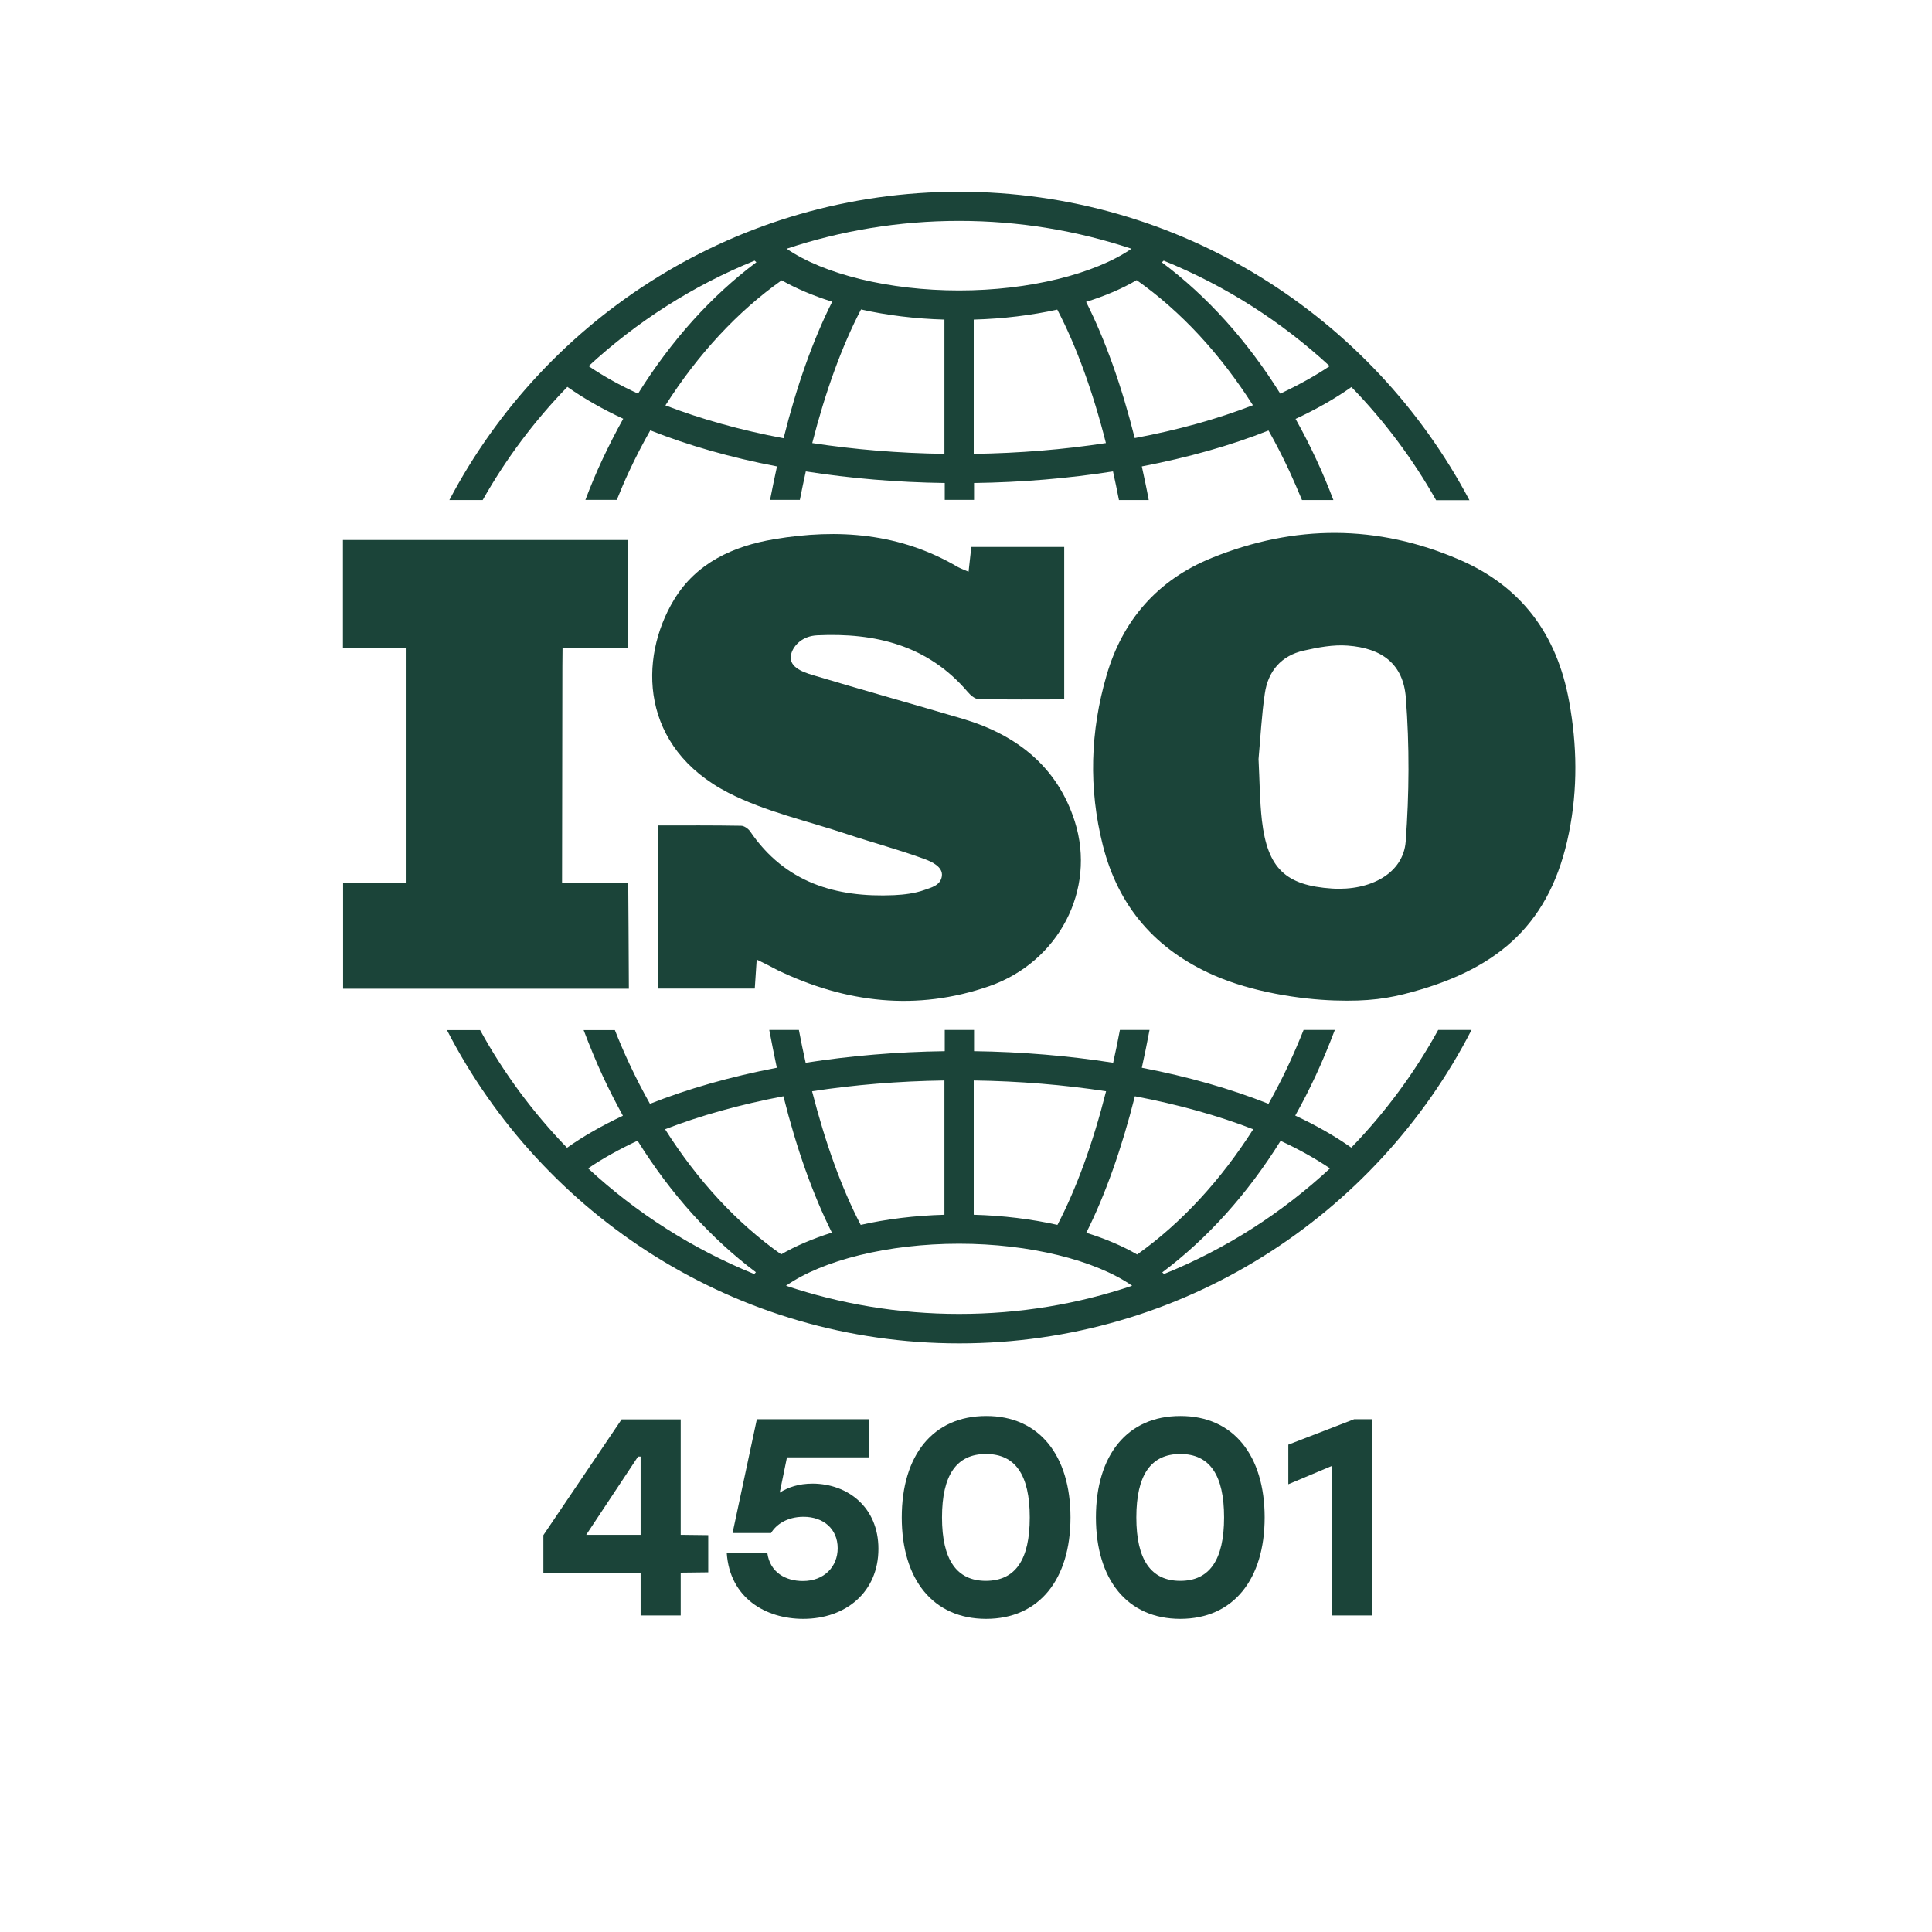 <?xml version="1.0" encoding="UTF-8"?>
<!-- Generator: Adobe Illustrator 28.2.0, SVG Export Plug-In . SVG Version: 6.00 Build 0)  -->
<svg xmlns="http://www.w3.org/2000/svg" xmlns:xlink="http://www.w3.org/1999/xlink" version="1.1" id="Livello_1" x="0px" y="0px" viewBox="0 0 1200 1200" style="enable-background:new 0 0 1200 1200;" xml:space="preserve">
<style type="text/css">
	.st0{fill:#1B4439;}
	.st1{clip-path:url(#SVGID_00000120525261768381460720000009816691120180155543_);fill:#B1002B;}
	.st2{clip-path:url(#SVGID_00000106825384541076695680000008747879055789639096_);fill:#B1002B;}
	.st3{clip-path:url(#SVGID_00000160151587625411064380000016083495526200260540_);fill:#B1002B;}
	.st4{clip-path:url(#SVGID_00000098222525936648147120000005323787161191841696_);fill:#B1002B;}
	.st5{clip-path:url(#SVGID_00000135652009811853548460000002943882701201386673_);}
	.st6{fill:#B1002B;}
	.st7{clip-path:url(#SVGID_00000013157694904066799620000009044552518728581766_);fill:#B1002B;}
	.st8{clip-path:url(#SVGID_00000029005403095388733490000005507449501857983617_);fill:#B1002B;}
	.st9{clip-path:url(#SVGID_00000034802033900188054030000010763370733970518418_);fill:#B1002B;}
	.st10{clip-path:url(#SVGID_00000059284147780225997010000016529287776875187621_);fill:#B1002B;}
	.st11{clip-path:url(#SVGID_00000062903856906930418010000002145790437251575455_);fill:#B1002B;}
	.st12{clip-path:url(#SVGID_00000114045156740869666740000001046940558634035604_);}
</style>
<path class="st0" d="M828.8,621.4c-21.2-0.7-51.2-5.2-75-15.7c-36-15.9-59.1-42.4-68.8-80.6c-9-35.5-7.8-71,2.3-105.6  c9.9-34.2,31.6-59.3,65.4-73c51.4-20.8,102.7-20.9,153.7,1.1c38.8,16.7,60.7,46.7,68.2,88c5,27.3,5.4,54.4-0.1,81.7  c-11.2,55.7-42.9,83.8-96.9,98.7C862.5,620.2,850,622.1,828.8,621.4 M781.7,471.5c0.7,13.2,0.7,25.7,2.1,38.1  c3.5,29.8,14.7,40.4,43.6,42.3c23.9,1.5,44.2-9.5,45.7-29.2c2.2-29.6,2.4-59.7,0.1-89.3c-1.6-20.9-14.7-30.8-36.1-32.4  c-9-0.7-18.4,1.1-27.3,3.1c-13.9,3.1-22.2,12.7-24.2,26.7C783.6,444.4,782.9,458.3,781.7,471.5"></path>
<path class="st0" d="M470,596c-0.5,7.2-0.8,12.1-1.2,18h-60.1V512.7c17.6,0,34.6-0.1,51.6,0.2c1.9,0,4.5,1.8,5.7,3.6  c21.6,31.7,53.1,41.1,89.3,39.5c6.3-0.3,12.9-1.1,18.8-3.2c4.1-1.5,10-2.7,10.9-8.5s-6.2-9-10.4-10.6c-16-5.9-32.6-10.3-48.8-15.7  c-24.6-8.2-50.6-13.9-73.4-25.6c-54.7-28.1-56.1-83-33.7-120c13.8-22.8,36.9-33.3,62.2-37.5c39.7-6.7,78.2-3.8,113.9,17.2  c1.8,1,3.8,1.7,6.8,3c0.6-5.7,1.1-10.3,1.7-15.4H661v94.7c-18,0-35.7,0.2-53.4-0.2c-2.2-0.1-4.9-2.5-6.6-4.5  c-24.7-29-57.5-36.8-93.4-35.1c-9,0.4-14.4,6-16,11c-2.7,8.4,6.6,11.7,13.2,13.7c31,9.3,62.2,18,93.3,27.2  c33.5,10,58.7,29.8,69.5,63.8c13.4,42.4-10.1,87.2-53.1,102.2c-45.1,15.7-89.1,10.5-131.7-10C479,600.4,475.3,598.6,470,596"></path>
<path class="st0" d="M389.9,402.7h-40.5c0,0-0.1,7.7-0.1,11.1c-0.1,41-0.2,134.4-0.2,134.4h41.1c0,0,0.4,53.4,0.4,65.9H213.1v-65.9  h39.4V402.6H213v-67.2h176.8v67.3H389.9z"></path>
<path class="st0" d="M893.3,639.7c-14.7,26.7-32.9,51.3-54,73.1c-10.2-7.2-21.8-13.8-34.8-19.9c4.5-8,8.7-16.2,12.7-24.8  c4.3-9.2,8.2-18.7,11.9-28.4h-19.4c-2.8,7-5.8,14-8.9,20.7c-4,8.7-8.4,17.1-12.9,25.2c-23.4-9.3-50-16.9-78.7-22.4  c1.7-7.7,3.3-15.5,4.8-23.5h-18.4c-1.3,6.9-2.7,13.7-4.2,20.4c-27.5-4.3-56.6-6.8-86.4-7.2v-13.2h-18.2v13.2  c-29.8,0.4-58.9,2.9-86.4,7.2c-1.5-6.7-2.9-13.5-4.2-20.4h-18.4c1.5,8,3.1,15.8,4.7,23.5c-28.7,5.5-55.4,13.1-78.8,22.4  c-4.5-8-8.8-16.3-12.8-24.9c-3.2-6.8-6.2-13.8-9-20.9h-19.4c3.7,9.7,7.6,19.3,11.9,28.6c3.9,8.4,8.1,16.6,12.5,24.6  c-12.9,6.1-24.6,12.7-34.7,19.9c-21.1-21.8-39.3-46.3-54-73.1h-20.6C337,755.2,457.3,834.4,595.8,834.4S854.6,755.2,914,639.7H893.3  z M604.8,671.1c28.4,0.4,56.1,2.7,82.2,6.7c-8.1,32-18.3,60.2-30.2,83c-16.1-3.6-33.7-5.8-52-6.3V671.1z M586.6,671.1v83.4  c-18.4,0.5-36,2.7-52,6.3c-11.9-22.8-22-51-30.2-83C530.5,673.8,558.2,671.5,586.6,671.1 M468.4,791.3  c-38.3-15.6-73.2-37.9-103.1-65.6c9.1-6.2,19.4-11.9,30.7-17.2c20.6,33.1,45.5,60.7,73.5,81.7C469.2,790.6,468.8,791,468.4,791.3   M413.1,701.4c21.8-8.5,46.7-15.4,73.5-20.5c8.1,32.4,18.3,61.1,30.1,84.7c-11.8,3.7-22.5,8.3-31.5,13.5  C457.7,759.7,433.3,733.3,413.1,701.4 M595.7,816.1c-37.6,0-73.7-6.2-107.5-17.5c22.8-15.9,63.4-26.1,107.5-26.1  c43.7,0,84.6,10.2,107.5,26.1C669.4,810,633.3,816.1,595.7,816.1 M674.7,765.7c11.9-23.7,22-52.4,30.2-84.8  c26.8,5.1,51.7,12,73.5,20.5c-20.3,31.9-44.7,58.3-72.1,77.8C697.2,773.9,686.6,769.4,674.7,765.7 M723,791.3  c-0.4-0.4-0.7-0.7-1.1-1c28-21,52.9-48.6,73.5-81.7c11.3,5.2,21.6,11,30.7,17.1C796.2,753.4,761.4,775.8,723,791.3"></path>
<path class="st0" d="M299.8,310.6c14.5-25.7,32.2-49.3,52.6-70.3c10.2,7.2,21.8,13.8,34.7,19.8c-4.6,8.2-8.9,16.7-13,25.4  c-3.8,8.1-7.3,16.5-10.5,25h19.5c2.4-5.9,4.8-11.7,7.5-17.4c4.1-8.9,8.6-17.5,13.3-25.8c23.4,9.3,49.9,16.9,78.7,22.4  c-1.5,6.8-2.9,13.7-4.3,20.8h18.5c1.2-6,2.4-11.9,3.7-17.7c27.4,4.3,56.5,6.8,86.3,7.2v10.5H605V300c29.8-0.4,58.8-2.9,86.3-7.2  c1.3,5.8,2.5,11.7,3.7,17.8h18.5c-1.3-7.1-2.8-14-4.3-20.9c28.7-5.5,55.3-13,78.7-22.3c4.6,8.1,8.9,16.5,13,25.3  c2.7,5.9,5.3,11.9,7.8,17.9h19.5c-3.3-8.7-6.9-17.3-10.8-25.6c-4-8.6-8.2-16.8-12.7-24.8c12.9-6,24.5-12.6,34.7-19.8  c20.4,21,38.1,44.6,52.6,70.3h20.7c-60.2-113.9-179.7-191.6-317-191.6S339,196.8,279.1,310.6H299.8z M586.6,281.9  c-28.4-0.4-56-2.7-82.1-6.7c8.2-32,18.4-60.2,30.3-83c16,3.6,33.6,5.8,51.8,6.3V281.9z M604.8,281.9v-83.4  c18.4-0.5,35.9-2.7,51.9-6.2c11.9,22.8,22.1,50.9,30.2,82.9C660.8,279.2,633.2,281.5,604.8,281.9 M722.8,161.9  c38.3,15.5,73.2,37.9,103.1,65.5c-9.1,6.1-19.4,11.8-30.7,17.1c-20.6-33-45.5-60.6-73.5-81.5C722,162.6,722.4,162.2,722.8,161.9   M778.2,251.7c-21.8,8.5-46.6,15.4-73.4,20.4c-8.1-32.3-18.3-61-30.2-84.6c11.8-3.7,22.4-8.2,31.4-13.5  C733.5,193.4,757.9,219.8,778.2,251.7 M595.7,137.2c37.4,0,73.4,6.1,107.1,17.3c-22.9,15.7-63.6,25.9-107.1,25.9  s-84.1-10.1-107.1-25.9C522.3,143.3,558.3,137.2,595.7,137.2 M516.9,187.4c-11.9,23.6-22.1,52.4-30.2,84.8  c-26.8-5-51.6-12-73.4-20.4c20.3-31.9,44.8-58.3,72.2-77.7C494.5,179.2,505.1,183.7,516.9,187.4 M468.7,161.9c0.4,0.3,0.7,0.7,1.1,1  c-28,20.9-52.9,48.6-73.5,81.6c-11.3-5.2-21.6-10.9-30.7-17.1C395.5,199.8,430.4,177.4,468.7,161.9"></path>
<g>
	<path class="st0" d="M439.9,976.6l-17.1,0.2v26.6h-24.9v-26.6h-60.4v-23.3l48.6-71.9h36.7v71.7l17.1,0.2L439.9,976.6L439.9,976.6z    M397.9,953.3v-48.6h-1.6l-32.2,48.6H397.9z"></path>
	<path class="st0" d="M545.6,962c0,26.8-20.2,43.5-46.7,43.5c-23.3,0-45.6-12.9-47.5-40.9h25.2c1.7,12.2,11.5,17.4,22.1,17.4   c13.2,0,21.6-8.9,21.6-20.4c0-12-8.9-19.5-21.2-19.5c-10.3,0-17.1,4.9-20.2,10.1H455l15.1-70.7h69.7v23.7h-51l-4.5,21.9   c5.2-3.3,11.7-5.6,20.5-5.6C526.6,921.6,545.6,936.2,545.6,962z"></path>
	<path class="st0" d="M664.9,942.5c0,38.5-19.5,63-52.4,63s-52.4-24.4-52.4-63c0-38.7,19.5-63,52.4-63   C645.4,879.4,664.9,904,664.9,942.5z M639.6,942.5c0-26.3-8.9-39.4-27.2-39.4s-27.3,13.1-27.3,39.4c0,26.3,9.1,39.4,27.3,39.4   C630.7,981.8,639.6,968.8,639.6,942.5z"></path>
	<path class="st0" d="M785.5,942.5c0,38.5-19.5,63-52.4,63s-52.4-24.4-52.4-63c0-38.7,19.5-63,52.4-63   C766,879.4,785.5,904,785.5,942.5z M760.3,942.5c0-26.3-8.9-39.4-27.2-39.4s-27.3,13.1-27.3,39.4c0,26.3,9.1,39.4,27.3,39.4   S760.3,968.8,760.3,942.5z"></path>
	<path class="st0" d="M852.4,881.5v121.9h-24.9v-93l-27.3,11.5v-24.6l40.9-15.8L852.4,881.5L852.4,881.5z"></path>
</g>
<g>
	<g>
		<g>
			<g>
				<defs>
					<rect id="SVGID_1_" x="-2234.4" y="119" width="788.9" height="961.9"></rect>
				</defs>
				<clipPath id="SVGID_00000109719831376847242370000004404220269525582228_">
					<use xlink:href="#SVGID_1_" style="overflow:visible;"></use>
				</clipPath>
				<path style="clip-path:url(#SVGID_00000109719831376847242370000004404220269525582228_);fill:#B1002B;" d="M419.5,621.4      c-21.2-0.7-51.2-5.2-75-15.7c-36-15.9-59.1-42.4-68.8-80.6c-9-35.5-7.8-71,2.3-105.6c9.9-34.2,31.6-59.3,65.4-73      c51.4-20.8,102.7-20.9,153.7,1.1c38.8,16.7,60.7,46.7,68.2,88c5,27.3,5.4,54.4-0.1,81.7C554,573,522.3,601.1,468.3,616      C453.2,620.2,440.7,622.1,419.5,621.4 M372.4,471.5c0.7,13.2,0.7,25.7,2.1,38.1c3.5,29.8,14.7,40.4,43.6,42.3      c23.9,1.5,44.2-9.5,45.7-29.2c2.2-29.6,2.4-59.7,0.1-89.3c-1.6-20.9-14.7-30.8-36.1-32.4c-9-0.7-18.4,1.1-27.3,3.1      c-13.9,3.1-22.2,12.7-24.2,26.7C374.3,444.4,373.6,458.3,372.4,471.5"></path>
			</g>
			<g>
				<defs>
					<rect id="SVGID_00000000189883689510918580000013259116067973298328_" x="-2234.4" y="119" width="788.9" height="961.9"></rect>
				</defs>
				<clipPath id="SVGID_00000142138967207279355940000013904561618385494160_">
					<use xlink:href="#SVGID_00000000189883689510918580000013259116067973298328_" style="overflow:visible;"></use>
				</clipPath>
				<path style="clip-path:url(#SVGID_00000142138967207279355940000013904561618385494160_);fill:#B1002B;" d="M60.7,596      c-0.5,7.2-0.8,12.1-1.2,18H-0.6V512.7c17.6,0,34.6-0.1,51.6,0.2c1.9,0,4.5,1.8,5.7,3.6c21.6,31.7,53.1,41.1,89.3,39.5      c6.3-0.3,12.9-1.1,18.8-3.2c4.1-1.5,10-2.7,10.9-8.5s-6.2-9-10.4-10.6c-16-5.9-32.6-10.3-48.8-15.7      c-24.6-8.2-50.6-13.9-73.4-25.6c-54.7-28.1-56.1-83-33.7-120c13.8-22.8,36.9-33.3,62.2-37.5c39.7-6.7,78.2-3.8,113.9,17.2      c1.8,1,3.8,1.7,6.8,3c0.6-5.7,1.1-10.3,1.7-15.4h57.7v94.7c-18,0-35.7,0.2-53.4-0.2c-2.2-0.1-4.9-2.5-6.6-4.5      c-24.7-29-57.5-36.8-93.4-35.1c-9,0.4-14.4,6-16,11c-2.7,8.4,6.6,11.7,13.2,13.7c31,9.3,62.2,18,93.3,27.2      c33.5,10,58.7,29.8,69.5,63.8c13.4,42.4-10.1,87.2-53.1,102.2c-45.1,15.7-89.1,10.5-131.7-10C69.7,600.4,66,598.6,60.7,596"></path>
			</g>
			<g>
				<defs>
					<rect id="SVGID_00000152984991130948565560000013108706273859486598_" x="-2234.4" y="119" width="788.9" height="961.9"></rect>
				</defs>
				<clipPath id="SVGID_00000075159505706951097830000018393154201362694813_">
					<use xlink:href="#SVGID_00000152984991130948565560000013108706273859486598_" style="overflow:visible;"></use>
				</clipPath>
				<path style="clip-path:url(#SVGID_00000075159505706951097830000018393154201362694813_);fill:#B1002B;" d="M484,639.7      c-14.7,26.7-32.9,51.3-54,73.1c-10.2-7.2-21.8-13.8-34.8-19.9c4.5-8,8.7-16.2,12.7-24.8c4.3-9.2,8.2-18.7,11.9-28.4h-19.4      c-2.8,7-5.8,14-8.9,20.7c-4,8.7-8.4,17.1-12.9,25.2c-23.4-9.3-50-16.9-78.7-22.4c1.7-7.7,3.3-15.5,4.8-23.5h-18.4      c-1.3,6.9-2.7,13.7-4.2,20.4c-27.5-4.3-56.6-6.8-86.4-7.2v-13.2h-18.2v13.2c-29.8,0.4-58.9,2.9-86.4,7.2      c-1.5-6.7-2.9-13.5-4.2-20.4H68.4c1.5,8,3.1,15.8,4.7,23.5c-28.7,5.5-55.4,13.1-78.8,22.4c-4.5-8-8.8-16.3-12.8-24.9      c-3.2-6.8-6.2-13.8-9-20.9h-19.4c3.7,9.7,7.6,19.3,11.9,28.6c3.9,8.4,8.1,16.6,12.5,24.6c-12.9,6.1-24.6,12.7-34.7,19.9      c-21.1-21.8-39.3-46.3-54-73.1h-20.6c59.4,115.4,179.7,194.6,318.2,194.6s258.9-79.1,318.2-194.6L484,639.7L484,639.7z       M195.5,671.1c28.4,0.4,56.1,2.7,82.2,6.7c-8.1,32-18.3,60.2-30.2,83c-16.1-3.6-33.7-5.8-52-6.3L195.5,671.1L195.5,671.1z       M177.3,671.1v83.4c-18.4,0.5-36,2.7-52,6.3c-11.9-22.8-22-51-30.2-83C121.2,673.8,148.9,671.5,177.3,671.1 M59.1,791.3      C20.8,775.7-14.1,753.4-44,725.7c9.1-6.2,19.4-11.9,30.7-17.2c20.6,33.1,45.5,60.7,73.5,81.7C59.9,790.6,59.5,791,59.1,791.3       M3.7,701.4c21.8-8.5,46.7-15.4,73.5-20.5c8.1,32.4,18.3,61.1,30.1,84.7c-11.8,3.7-22.5,8.3-31.5,13.5      C48.4,759.7,24,733.3,3.7,701.4 M186.4,816.1c-37.6,0-73.7-6.2-107.5-17.5c22.8-15.9,63.4-26.1,107.5-26.1      c43.7,0,84.6,10.2,107.5,26.1C260.1,810,224,816.1,186.4,816.1 M265.4,765.7c11.9-23.7,22-52.4,30.2-84.8      c26.8,5.1,51.7,12,73.5,20.5c-20.3,31.9-44.7,58.3-72.1,77.8C287.9,773.9,277.2,769.4,265.4,765.7 M313.7,791.3      c-0.4-0.4-0.7-0.7-1.1-1c28-21,52.9-48.6,73.5-81.7c11.3,5.2,21.6,11,30.7,17.1C386.9,753.4,352,775.8,313.7,791.3"></path>
			</g>
			<g>
				<defs>
					<rect id="SVGID_00000036930880733566113820000016787029123592581281_" x="-2234.4" y="119" width="788.9" height="961.9"></rect>
				</defs>
				<clipPath id="SVGID_00000181765914023356726610000001618877304862792619_">
					<use xlink:href="#SVGID_00000036930880733566113820000016787029123592581281_" style="overflow:visible;"></use>
				</clipPath>
				<path style="clip-path:url(#SVGID_00000181765914023356726610000001618877304862792619_);fill:#B1002B;" d="M-109.5,310.6      c14.5-25.7,32.2-49.3,52.6-70.3c10.2,7.2,21.8,13.8,34.7,19.8c-4.6,8.2-8.9,16.7-13,25.4c-3.8,8.1-7.3,16.5-10.5,25h19.5      c2.4-5.9,4.8-11.7,7.5-17.4c4.1-8.9,8.6-17.5,13.3-25.8c23.4,9.3,49.9,16.9,78.7,22.4c-1.5,6.8-2.9,13.7-4.3,20.8h18.5      c1.2-6,2.4-11.9,3.7-17.7c27.4,4.3,56.5,6.8,86.3,7.2v10.5h18.2V300c29.8-0.4,58.8-2.9,86.3-7.2c1.3,5.8,2.5,11.7,3.7,17.8h18.5      c-1.3-7.1-2.8-14-4.3-20.9c28.7-5.5,55.3-13,78.7-22.3c4.6,8.1,8.9,16.5,13,25.3c2.7,5.9,5.3,11.9,7.8,17.9h19.5      c-3.3-8.7-6.9-17.3-10.8-25.6c-4-8.6-8.2-16.8-12.7-24.8c12.9-6,24.5-12.6,34.7-19.8c20.4,21,38.1,44.6,52.6,70.3h20.7      C443.5,196.9,324,119.2,186.7,119.2S-70,197-129.9,310.7L-109.5,310.6L-109.5,310.6z M177.3,281.9c-28.4-0.4-56-2.7-82.1-6.7      c8.2-32,18.4-60.2,30.3-83c16,3.6,33.6,5.8,51.8,6.3V281.9z M195.5,281.9v-83.4c18.4-0.5,35.9-2.7,51.9-6.2      c11.9,22.8,22.1,50.9,30.2,82.9C251.5,279.2,223.9,281.5,195.5,281.9 M313.4,161.9c38.3,15.5,73.2,37.9,103.1,65.5      c-9.1,6.1-19.4,11.8-30.7,17.1c-20.6-33-45.5-60.6-73.5-81.5C312.7,162.6,313.1,162.2,313.4,161.9 M368.9,251.7      c-21.8,8.5-46.6,15.4-73.4,20.4c-8.1-32.3-18.3-61-30.2-84.6c11.8-3.7,22.4-8.2,31.4-13.5C324.2,193.5,348.6,219.8,368.9,251.7       M186.4,137.2c37.4,0,73.4,6.1,107.1,17.3c-22.9,15.7-63.6,25.9-107.1,25.9s-84.1-10.1-107.1-25.9      C113,143.3,149,137.2,186.4,137.2 M107.6,187.4c-11.9,23.6-22.1,52.4-30.2,84.8c-26.8-5-51.6-12-73.4-20.4      c20.3-31.9,44.8-58.3,72.2-77.7C85.2,179.2,95.8,183.7,107.6,187.4 M59.4,161.9c0.4,0.3,0.7,0.7,1.1,1      c-28,20.9-52.9,48.6-73.5,81.6c-11.3-5.2-21.6-10.9-30.7-17.1C-13.8,199.8,21.1,177.4,59.4,161.9"></path>
			</g>
			<g>
				<defs>
					<rect id="SVGID_00000031200641835319228730000018303068154111865253_" x="-2234.4" y="119" width="788.9" height="961.9"></rect>
				</defs>
				<clipPath id="SVGID_00000106861999486770513740000017266117363035435420_">
					<use xlink:href="#SVGID_00000031200641835319228730000018303068154111865253_" style="overflow:visible;"></use>
				</clipPath>
				<g style="clip-path:url(#SVGID_00000106861999486770513740000017266117363035435420_);">
					<path class="st6" d="M30.6,976.6l-17.1,0.2v26.6h-24.9v-26.6h-60.4v-23.3l48.6-71.9h36.7v71.7l17.1,0.2       C30.6,953.5,30.6,976.6,30.6,976.6z M-11.4,953.3v-48.6H-13l-32.2,48.6H-11.4z"></path>
					<path class="st6" d="M136.3,962c0,26.8-20.2,43.5-46.7,43.5c-23.3,0-45.6-12.9-47.5-40.9h25.2C69,976.8,78.8,982,89.4,982       c13.2,0,21.6-8.9,21.6-20.4c0-12-8.9-19.5-21.2-19.5c-10.3,0-17.1,4.9-20.2,10.1H45.7l15.1-70.7h69.7v23.7h-51L75,927.1       c5.2-3.3,11.7-5.6,20.5-5.6C117.3,921.6,136.3,936.2,136.3,962z"></path>
					<path class="st6" d="M255.5,942.5c0,38.5-19.5,63-52.4,63s-52.4-24.4-52.4-63c0-38.7,19.5-63,52.4-63S255.5,904,255.5,942.5z        M230.3,942.5c0-26.3-8.9-39.4-27.2-39.4s-27.3,13.1-27.3,39.4c0,26.3,9.1,39.4,27.3,39.4S230.3,968.8,230.3,942.5z"></path>
					<path class="st6" d="M376.2,942.5c0,38.5-19.5,63-52.4,63s-52.4-24.4-52.4-63c0-38.7,19.5-63,52.4-63S376.2,904,376.2,942.5z        M351,942.5c0-26.3-8.9-39.4-27.2-39.4c-18.3,0-27.3,13.1-27.3,39.4c0,26.3,9.1,39.4,27.3,39.4       C342.1,981.8,351,968.8,351,942.5z"></path>
					<path class="st6" d="M443.1,881.5v121.9h-24.9v-93l-27.3,11.5v-24.6l40.9-15.8L443.1,881.5L443.1,881.5z"></path>
				</g>
			</g>
		</g>
	</g>
</g>
<g>
	<g>
		<g>
			<g>
				<defs>
					<rect id="SVGID_00000027569352990667703260000000824305756489081772_" x="-1020.4" y="119" width="800.8" height="961.9"></rect>
				</defs>
				<clipPath id="SVGID_00000027572118117998448570000014351888214432601021_">
					<use xlink:href="#SVGID_00000027569352990667703260000000824305756489081772_" style="overflow:visible;"></use>
				</clipPath>
				<path style="clip-path:url(#SVGID_00000027572118117998448570000014351888214432601021_);fill:#B1002B;" d="M615.2,621.4      c-21.2-0.7-51.2-5.2-75-15.7c-36-15.9-59.1-42.4-68.8-80.6c-9-35.5-7.8-71,2.3-105.6c9.9-34.2,31.6-59.3,65.4-73      c51.4-20.8,102.7-20.9,153.7,1.1c38.8,16.7,60.7,46.7,68.2,88c5,27.3,5.4,54.4-0.1,81.7C749.6,573.1,718,601.2,664,616      C648.9,620.2,636.4,622.1,615.2,621.4 M568.1,471.5c0.7,13.2,0.7,25.7,2.1,38.1c3.5,29.8,14.7,40.4,43.6,42.3      c23.9,1.5,44.2-9.5,45.7-29.2c2.2-29.6,2.4-59.7,0.1-89.3c-1.6-20.9-14.7-30.8-36.1-32.4c-9-0.7-18.4,1.1-27.3,3.1      c-13.9,3.1-22.2,12.7-24.2,26.7C570,444.4,569.3,458.3,568.1,471.5"></path>
			</g>
			<g>
				<defs>
					<rect id="SVGID_00000158723556948446302660000016535517820873181365_" x="-1020.4" y="119" width="800.8" height="961.9"></rect>
				</defs>
				<clipPath id="SVGID_00000183232562618060772870000006524229387211141546_">
					<use xlink:href="#SVGID_00000158723556948446302660000016535517820873181365_" style="overflow:visible;"></use>
				</clipPath>
				<path style="clip-path:url(#SVGID_00000183232562618060772870000006524229387211141546_);fill:#B1002B;" d="M256.4,596      c-0.5,7.2-0.8,12.1-1.2,18h-60.1V512.7c17.6,0,34.6-0.1,51.6,0.2c1.9,0,4.5,1.8,5.7,3.6c21.6,31.7,53.1,41.1,89.3,39.5      c6.3-0.3,12.9-1.1,18.8-3.2c4.1-1.5,10-2.7,10.9-8.5s-6.2-9-10.4-10.6c-16-5.9-32.6-10.3-48.8-15.7      c-24.6-8.2-50.6-13.9-73.4-25.6c-54.7-28.1-56.1-83-33.7-120c13.8-22.8,36.9-33.3,62.2-37.5c39.7-6.7,78.2-3.8,113.9,17.2      c1.8,1,3.8,1.7,6.8,3c0.6-5.6,1.1-10.3,1.7-15.4h57.7v94.7c-18,0-35.7,0.2-53.4-0.2c-2.2-0.1-4.9-2.5-6.6-4.5      c-24.7-29-57.5-36.8-93.4-35.1c-9,0.4-14.4,6-16,11c-2.7,8.4,6.6,11.7,13.2,13.7c31,9.3,62.2,18,93.3,27.2      c33.5,10,58.7,29.8,69.5,63.8c13.4,42.4-10.1,87.2-53.1,102.2c-45.1,15.7-89.1,10.5-131.7-10C265.4,600.4,261.7,598.6,256.4,596      "></path>
			</g>
			<g>
				<defs>
					<rect id="SVGID_00000054224606769577521610000012435452809358843052_" x="-1020.4" y="119" width="800.8" height="961.9"></rect>
				</defs>
				<clipPath id="SVGID_00000064340896818433728360000014779100316998721167_">
					<use xlink:href="#SVGID_00000054224606769577521610000012435452809358843052_" style="overflow:visible;"></use>
				</clipPath>
				<path style="clip-path:url(#SVGID_00000064340896818433728360000014779100316998721167_);fill:#B1002B;" d="M176.3,402.7h-40.5      c0,0-0.1,7.7-0.1,11.1c-0.1,41-0.2,134.4-0.2,134.4h41.1c0,0,0.4,53.4,0.4,65.9H-0.5v-65.9h39.4V402.6H-0.6v-67.2h176.8v67.3      H176.3z"></path>
			</g>
			<g>
				<defs>
					<rect id="SVGID_00000037662290736288706170000003397326485902532508_" x="-1020.4" y="119" width="800.8" height="961.9"></rect>
				</defs>
				<clipPath id="SVGID_00000072261966646685863150000000983543377018508175_">
					<use xlink:href="#SVGID_00000037662290736288706170000003397326485902532508_" style="overflow:visible;"></use>
				</clipPath>
				<path style="clip-path:url(#SVGID_00000072261966646685863150000000983543377018508175_);fill:#B1002B;" d="M679.7,639.7      c-14.7,26.7-32.9,51.3-54,73.1c-10.2-7.2-21.8-13.8-34.8-19.9c4.5-8,8.7-16.2,12.7-24.8c4.3-9.2,8.2-18.7,11.9-28.4H596      c-2.8,7-5.8,14-8.9,20.7c-4,8.7-8.4,17.1-12.9,25.2c-23.4-9.3-50-16.9-78.7-22.4c1.7-7.7,3.3-15.5,4.8-23.5h-18.4      c-1.3,6.9-2.7,13.7-4.2,20.4c-27.5-4.3-56.6-6.8-86.4-7.2v-13.2H373v13.2c-29.8,0.4-58.9,2.9-86.4,7.2      c-1.5-6.7-2.9-13.5-4.2-20.4H264c1.5,8,3.1,15.8,4.7,23.5c-28.7,5.5-55.4,13.1-78.8,22.4c-4.5-8-8.8-16.3-12.8-24.9      c-3.2-6.8-6.2-13.8-9-20.9h-19.4c3.7,9.7,7.6,19.3,11.9,28.6c3.9,8.4,8.1,16.6,12.5,24.6c-12.9,6.1-24.6,12.7-34.7,19.9      c-21.1-21.8-39.3-46.3-54-73.1H63.9c59.4,115.4,179.7,194.6,318.2,194.6S641,755.2,700.3,639.7H679.7z M391.2,671.1      c28.4,0.4,56.1,2.7,82.2,6.7c-8.1,32-18.3,60.2-30.2,83c-16.1-3.6-33.7-5.8-52-6.3V671.1z M373,671.1v83.4      c-18.4,0.5-36,2.7-52,6.3c-11.9-22.8-22-51-30.2-83C316.9,673.8,344.6,671.5,373,671.1 M254.8,791.3      c-38.3-15.6-73.2-37.9-103.1-65.6c9.1-6.2,19.4-11.9,30.7-17.2c20.6,33.1,45.5,60.7,73.5,81.7      C255.6,790.6,255.2,791,254.8,791.3 M199.4,701.4c21.8-8.5,46.7-15.4,73.5-20.5c8.1,32.4,18.3,61.1,30.1,84.7      c-11.8,3.7-22.5,8.3-31.5,13.5C244.1,759.7,219.7,733.3,199.4,701.4 M382.1,816.1c-37.6,0-73.7-6.2-107.5-17.5      c22.8-15.9,63.4-26.1,107.5-26.1c43.7,0,84.6,10.2,107.5,26.1C455.8,810,419.6,816.1,382.1,816.1 M461.1,765.7      c11.9-23.7,22-52.4,30.2-84.8c26.8,5.1,51.7,12,73.5,20.5c-20.3,31.9-44.7,58.3-72.1,77.8C483.6,773.9,472.9,769.4,461.1,765.7       M509.4,791.3c-0.4-0.4-0.7-0.7-1.1-1c28-21,52.9-48.6,73.5-81.7c11.3,5.2,21.6,11,30.7,17.1      C582.6,753.4,547.7,775.8,509.4,791.3"></path>
			</g>
			<g>
				<defs>
					<rect id="SVGID_00000114795662003161043140000000941240685883642763_" x="-1020.4" y="119" width="800.8" height="961.9"></rect>
				</defs>
				<clipPath id="SVGID_00000045593327084417868370000007591627173302574771_">
					<use xlink:href="#SVGID_00000114795662003161043140000000941240685883642763_" style="overflow:visible;"></use>
				</clipPath>
				<path style="clip-path:url(#SVGID_00000045593327084417868370000007591627173302574771_);fill:#B1002B;" d="M86.2,310.6      c14.5-25.7,32.2-49.3,52.6-70.3c10.2,7.2,21.8,13.8,34.7,19.8c-4.6,8.2-8.9,16.7-13,25.4c-3.8,8.1-7.3,16.5-10.5,25h19.5      c2.4-5.9,4.8-11.7,7.5-17.4c4.1-8.9,8.6-17.5,13.3-25.8c23.4,9.3,49.9,16.9,78.7,22.4c-1.5,6.8-2.9,13.7-4.3,20.8H283      c1.2-6,2.4-11.9,3.7-17.7c27.4,4.3,56.5,6.8,86.3,7.2v10.5h18.2V300c29.8-0.4,58.8-2.9,86.3-7.2c1.3,5.8,2.5,11.7,3.7,17.8h18.5      c-1.3-7.1-2.8-14-4.3-20.9c28.7-5.5,55.3-13,78.7-22.3c4.6,8.1,8.9,16.5,13,25.3c2.7,5.9,5.3,11.9,7.8,17.9h19.5      c-3.3-8.7-6.9-17.3-10.8-25.6c-4-8.6-8.2-16.8-12.7-24.8c12.9-6,24.5-12.6,34.7-19.8c20.4,21,38.1,44.6,52.6,70.3h20.7      C639,196.9,519.5,119.2,382.2,119.2S125.4,196.8,65.5,310.6H86.2z M373,281.9c-28.4-0.4-56-2.7-82.1-6.7      c8.2-32,18.4-60.2,30.3-83c16,3.6,33.6,5.8,51.8,6.3L373,281.9L373,281.9z M391.2,281.9v-83.4c18.4-0.5,35.9-2.7,51.9-6.2      c11.9,22.8,22.1,50.9,30.2,82.9C447.2,279.2,419.6,281.5,391.2,281.9 M509.1,161.9c38.3,15.5,73.2,37.9,103.1,65.5      c-9.1,6.1-19.4,11.8-30.7,17.1c-20.6-33-45.5-60.6-73.5-81.5C508.4,162.6,508.8,162.2,509.1,161.9 M564.6,251.7      c-21.8,8.5-46.6,15.4-73.4,20.4c-8.1-32.3-18.3-61-30.2-84.6c11.8-3.7,22.4-8.2,31.4-13.5C519.8,193.5,544.3,219.8,564.6,251.7       M382.1,137.2c37.4,0,73.4,6.1,107.1,17.3c-22.9,15.7-63.6,25.9-107.1,25.9S298,170.3,275,154.5      C308.7,143.3,344.7,137.2,382.1,137.2 M303.3,187.4c-11.9,23.6-22.1,52.4-30.2,84.8c-26.8-5-51.6-12-73.4-20.4      c20.3-31.9,44.8-58.3,72.2-77.7C280.9,179.2,291.5,183.7,303.3,187.4 M255.1,161.9c0.4,0.3,0.7,0.7,1.1,1      c-28,20.9-52.9,48.6-73.5,81.6c-11.3-5.2-21.6-10.9-30.7-17.1C181.9,199.8,216.7,177.4,255.1,161.9"></path>
			</g>
		</g>
		<g>
			<g>
				<defs>
					<rect id="SVGID_00000003077866031636446820000001033640980509939096_" x="-1020.4" y="119" width="800.8" height="961.9"></rect>
				</defs>
				<clipPath id="SVGID_00000083062249638555589110000002968028367873403525_">
					<use xlink:href="#SVGID_00000003077866031636446820000001033640980509939096_" style="overflow:visible;"></use>
				</clipPath>
				<g style="clip-path:url(#SVGID_00000083062249638555589110000002968028367873403525_);">
					<path class="st6" d="M226.3,976.6l-17.1,0.2v26.6h-24.9v-26.6h-60.4v-23.3l48.6-71.9h36.7v71.7l17.1,0.2V976.6z M184.3,953.3       v-48.6h-1.6l-32.2,48.6H184.3z"></path>
					<path class="st6" d="M332,962c0,26.8-20.2,43.5-46.7,43.5c-23.3,0-45.6-12.9-47.5-40.9H263c1.7,12.2,11.5,17.4,22.1,17.4       c13.2,0,21.6-8.9,21.6-20.4c0-12-8.9-19.5-21.2-19.5c-10.3,0-17.1,4.9-20.2,10.1h-23.9l15.1-70.7h69.7v23.7h-51l-4.5,21.9       c5.2-3.3,11.7-5.6,20.5-5.6C313,921.6,332,936.2,332,962z"></path>
					<path class="st6" d="M451.2,942.5c0,38.5-19.5,63-52.4,63s-52.4-24.4-52.4-63c0-38.7,19.5-63,52.4-63S451.2,904,451.2,942.5z        M426,942.5c0-26.3-8.9-39.4-27.2-39.4c-18.3,0-27.3,13.1-27.3,39.4c0,26.3,9.1,39.4,27.3,39.4       C417.1,981.8,426,968.8,426,942.5z"></path>
					<path class="st6" d="M571.9,942.5c0,38.5-19.5,63-52.4,63s-52.4-24.4-52.4-63c0-38.7,19.5-63,52.4-63S571.9,904,571.9,942.5z        M546.7,942.5c0-26.3-8.9-39.4-27.2-39.4s-27.3,13.1-27.3,39.4c0,26.3,9.1,39.4,27.3,39.4C537.8,981.8,546.7,968.8,546.7,942.5       z"></path>
					<path class="st6" d="M638.8,881.5v121.9h-24.9v-93l-27.3,11.5v-24.6l40.9-15.8L638.8,881.5L638.8,881.5z"></path>
				</g>
			</g>
		</g>
	</g>
</g>
</svg>
